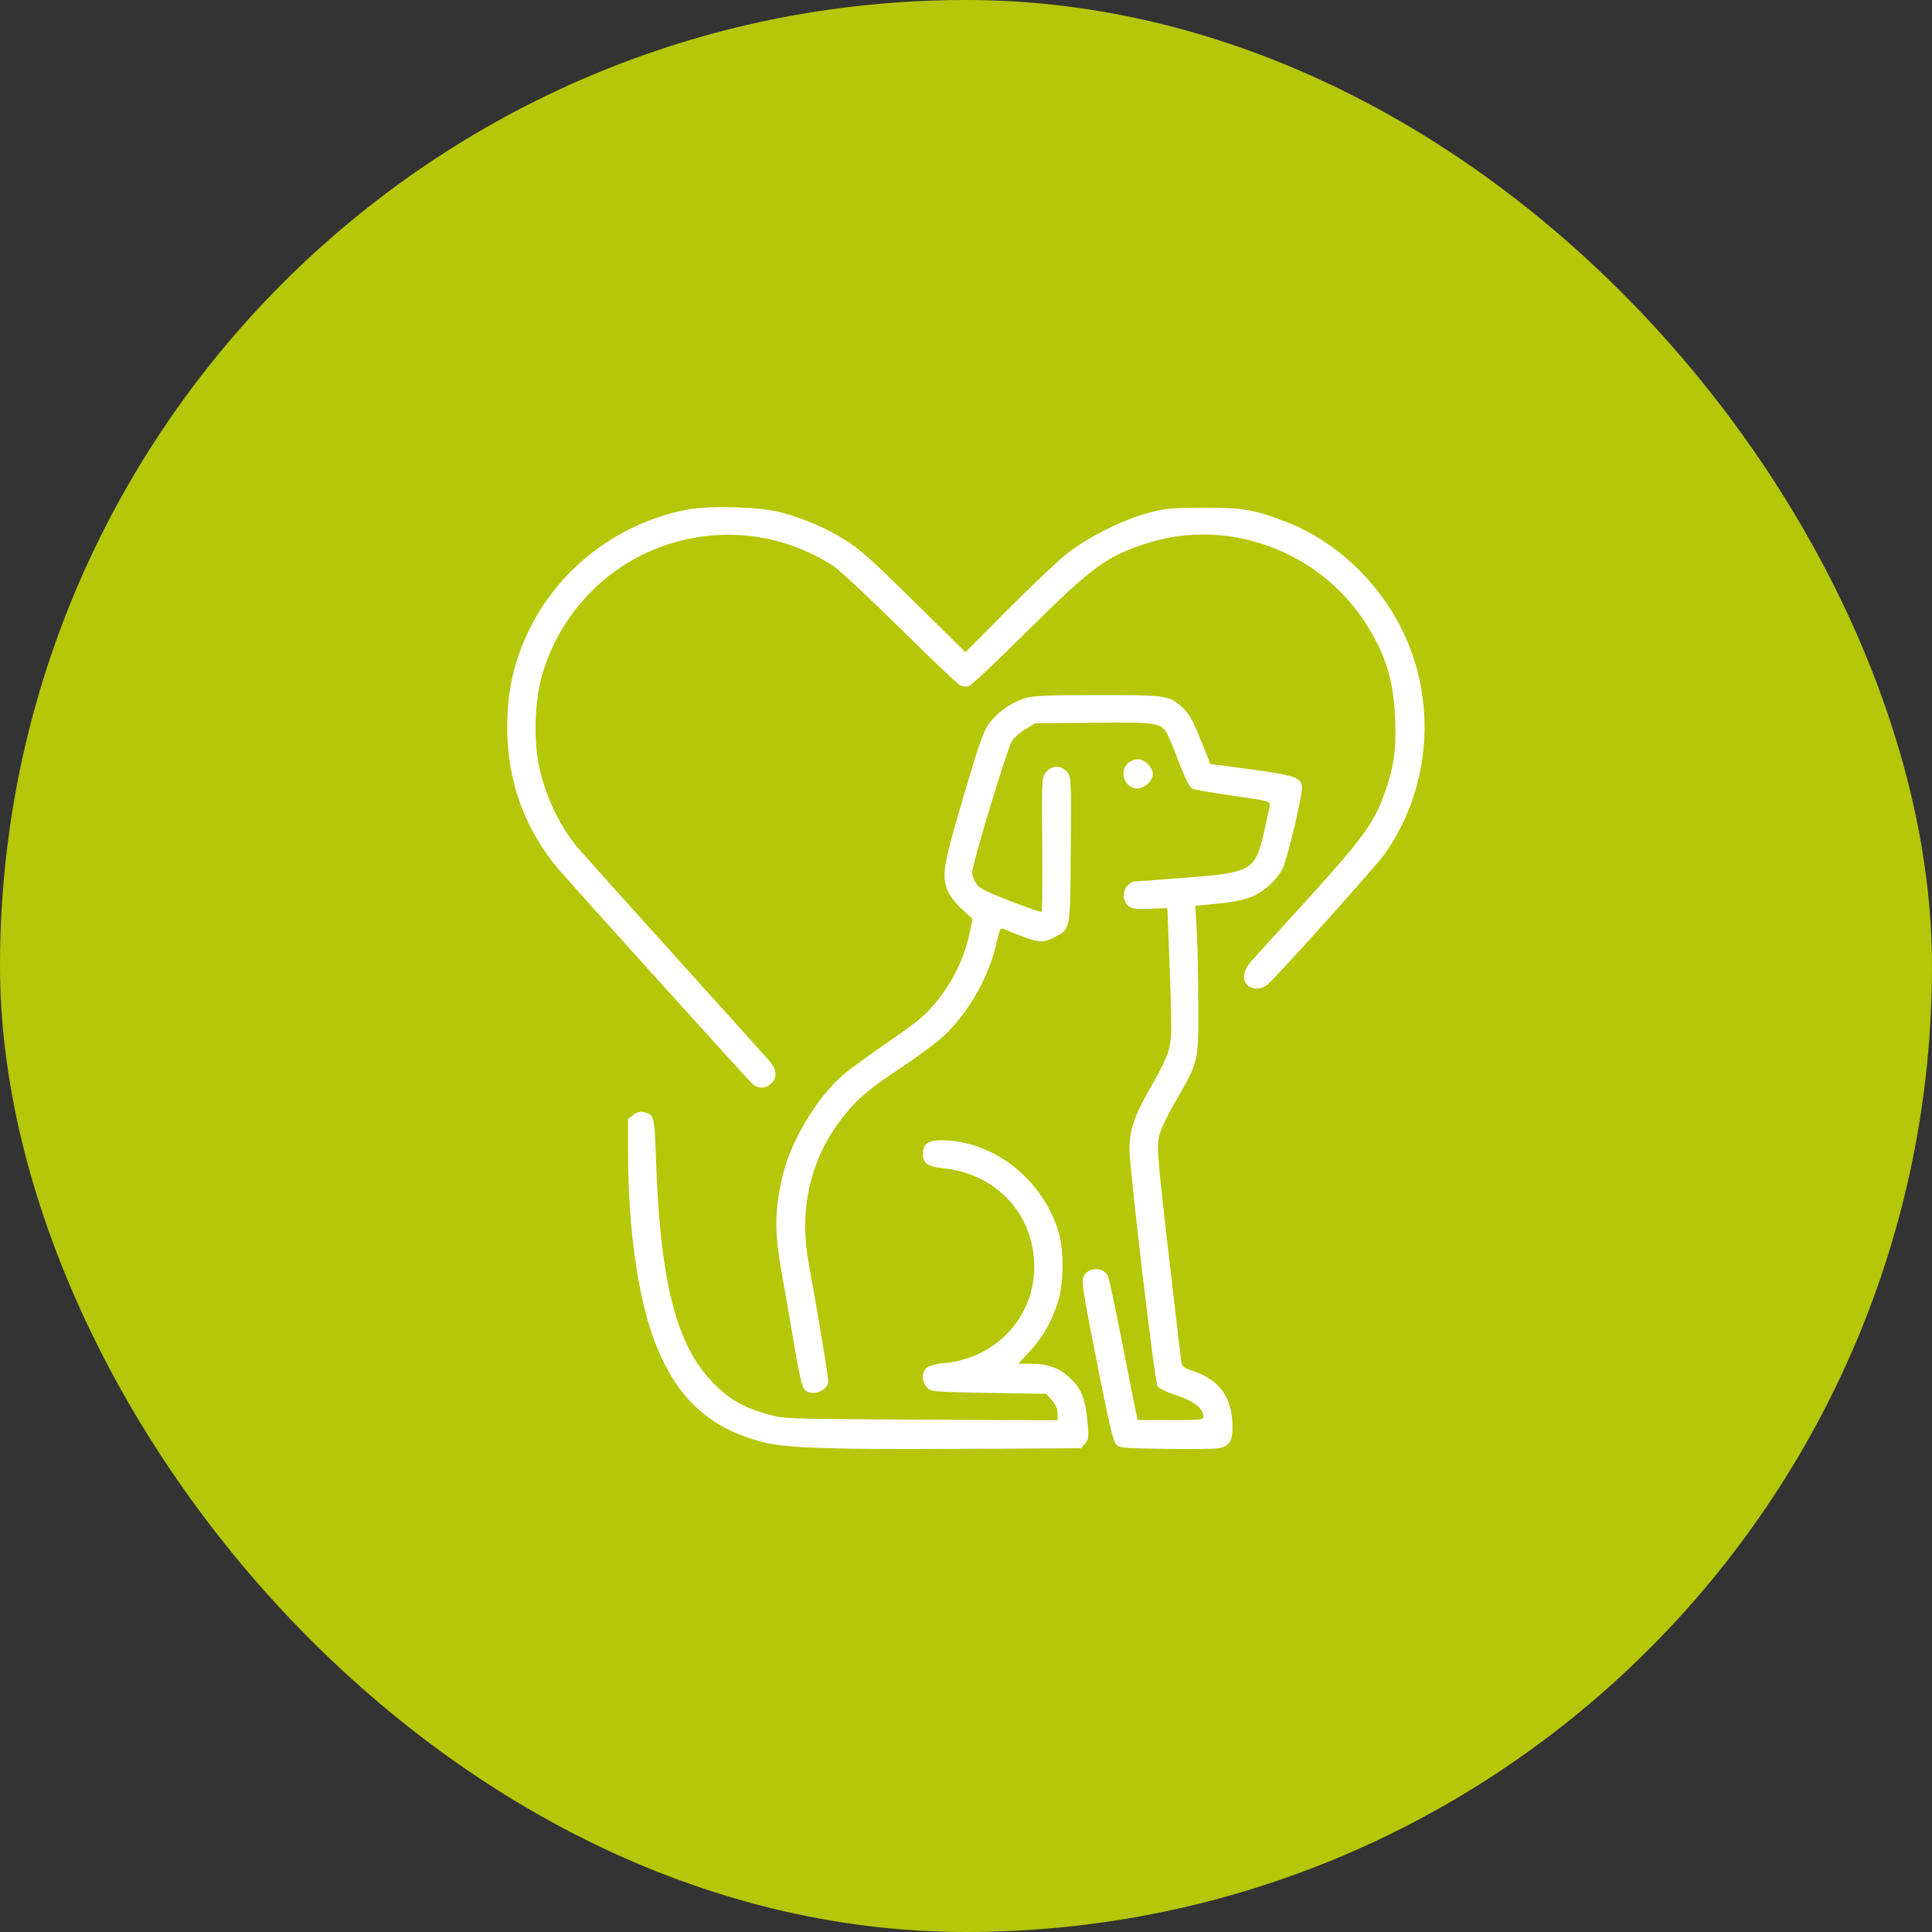 <?xml version="1.0" encoding="UTF-8"?> <svg xmlns="http://www.w3.org/2000/svg" width="80" height="80" viewBox="0 0 80 80" fill="none"><rect x="0" y="0" width="80" height="80" fill="#333333" stroke="none"/><rect width="80" height="80" rx="40" fill="#B6C608"></rect><path d="M28.477 21.098C25.684 21.63 23.27 23.424 21.99 25.927C21.314 27.239 21.008 28.535 21 30.072C20.992 32.333 21.732 34.361 23.165 36.035C23.849 36.832 30.931 44.67 31.132 44.856C31.382 45.097 31.728 45.089 31.945 44.856C32.195 44.59 32.162 44.3 31.865 43.938C31.72 43.769 29.949 41.805 27.937 39.576C25.925 37.347 24.123 35.335 23.93 35.11C23.213 34.248 22.666 33.146 22.368 31.939C22.095 30.877 22.119 29.203 22.408 28.1C23.109 25.484 25.064 23.4 27.615 22.555C29.949 21.782 32.452 22.104 34.512 23.44C34.77 23.609 36.009 24.768 37.273 26.016C38.536 27.263 39.647 28.325 39.752 28.374C39.848 28.43 40.017 28.446 40.114 28.414C40.21 28.39 41.305 27.36 42.544 26.128C45.264 23.432 45.82 23.03 47.534 22.483C50.825 21.444 54.527 22.772 56.475 25.694C57.352 27.014 57.714 28.156 57.771 29.798C57.819 31.086 57.714 31.794 57.304 32.921C56.885 34.087 56.411 34.731 54.197 37.178C53.063 38.425 51.992 39.6 51.823 39.785C51.477 40.172 51.413 40.574 51.662 40.799C51.872 40.993 52.274 40.968 52.507 40.751C52.99 40.317 56.998 35.842 57.328 35.375C59.252 32.671 59.525 29.009 58.036 26.04C57.03 24.02 55.268 22.386 53.264 21.613C51.928 21.098 51.461 21.018 49.827 21.026C48.475 21.026 48.266 21.05 47.534 21.243C46.431 21.541 44.983 22.273 44.114 22.982C43.735 23.287 42.649 24.317 41.699 25.275L39.977 27.005L37.836 24.897C36.082 23.167 35.575 22.708 34.987 22.354C34.191 21.855 33.257 21.46 32.315 21.211C31.462 20.986 29.394 20.929 28.477 21.098Z" fill="white"></path><path d="M42.367 28.937C41.788 29.146 41.281 29.516 40.951 29.967C40.717 30.289 40.548 30.78 39.888 33.009C39.051 35.858 38.987 36.244 39.245 36.888C39.325 37.097 39.566 37.403 39.824 37.637L40.267 38.047L40.17 38.538C39.953 39.649 39.446 40.695 38.665 41.612C38.295 42.055 37.892 42.385 36.782 43.141C36.009 43.681 35.18 44.276 34.947 44.477C33.901 45.355 32.798 47.149 32.444 48.541C32.074 49.982 32.058 50.996 32.364 52.686C32.452 53.153 32.669 54.4 32.846 55.455C33.064 56.791 33.209 57.418 33.297 57.523C33.595 57.853 34.295 57.611 34.295 57.169C34.295 56.992 33.812 54.062 33.482 52.284C33.072 50.03 33.571 47.93 34.923 46.232C35.526 45.467 35.985 45.089 37.498 44.083C38.19 43.624 38.947 43.037 39.22 42.763C40.194 41.781 40.975 40.365 41.257 39.061C41.329 38.723 41.417 38.441 41.458 38.441C41.49 38.441 41.78 38.554 42.102 38.683C42.938 39.029 43.196 39.053 43.623 38.828C44.339 38.458 44.315 38.594 44.339 35.19C44.363 32.245 44.355 32.188 44.194 31.979C43.953 31.673 43.55 31.681 43.309 31.979C43.14 32.196 43.132 32.245 43.156 34.957C43.172 36.47 43.156 37.733 43.132 37.757C43.108 37.782 42.52 37.58 41.82 37.307C40.741 36.88 40.532 36.776 40.403 36.558C40.323 36.421 40.251 36.236 40.251 36.148C40.251 35.786 41.731 30.909 41.916 30.659C42.021 30.514 42.279 30.297 42.488 30.176L42.866 29.951L45.248 29.927C47.968 29.895 48.097 29.919 48.363 30.45C48.443 30.619 48.669 31.166 48.862 31.673C49.111 32.309 49.264 32.607 49.385 32.663C49.473 32.703 50.238 32.832 51.075 32.953C52.499 33.154 52.604 33.178 52.58 33.331C52.564 33.419 52.467 33.902 52.355 34.393C51.968 36.067 51.864 36.132 49.015 36.349C47.888 36.438 46.946 36.51 46.914 36.51C46.874 36.51 46.777 36.582 46.689 36.671C46.48 36.88 46.48 37.266 46.697 37.484C46.842 37.629 46.946 37.645 47.598 37.629L48.339 37.604L48.435 40.091C48.492 41.467 48.516 42.763 48.483 42.988C48.419 43.584 48.274 43.93 47.614 45.081C46.962 46.216 46.769 46.803 46.769 47.592C46.769 48.405 47.816 57.209 47.928 57.394C47.992 57.491 48.306 57.644 48.725 57.78C49.441 58.014 49.827 58.32 49.827 58.65C49.827 58.794 49.755 58.802 48.467 58.802H47.107L47.027 58.424C46.978 58.207 46.721 56.895 46.447 55.503C46.174 54.111 45.916 52.903 45.876 52.831C45.675 52.453 45.079 52.461 44.878 52.839C44.773 53.048 44.814 53.33 45.409 56.356C45.916 58.931 46.093 59.68 46.214 59.808C46.359 59.961 46.496 59.969 48.282 59.993C49.328 60.01 50.31 59.993 50.455 59.969C50.898 59.889 51.035 59.68 51.035 59.1C51.035 57.869 50.511 57.136 49.369 56.758C48.966 56.621 48.95 56.605 48.902 56.283C48.878 56.098 48.636 54.07 48.371 51.769C47.96 48.195 47.904 47.527 47.976 47.141C48.033 46.827 48.242 46.368 48.66 45.636C49.642 43.93 49.626 43.994 49.618 41.58C49.618 40.453 49.586 39.069 49.554 38.514L49.498 37.508L50.407 37.419C50.954 37.371 51.501 37.258 51.775 37.154C52.33 36.944 52.91 36.413 53.135 35.906C53.336 35.464 53.948 32.84 53.916 32.575C53.867 32.196 53.602 32.1 51.799 31.858L50.117 31.633L49.747 30.707C49.369 29.758 49.192 29.46 48.83 29.178C48.347 28.8 48.218 28.784 45.425 28.784C43.059 28.792 42.745 28.808 42.367 28.937Z" fill="white"></path><path d="M46.705 31.6C46.319 31.963 46.576 32.647 47.091 32.647C47.397 32.647 47.735 32.333 47.735 32.043C47.735 31.761 47.397 31.439 47.108 31.439C46.987 31.439 46.802 31.512 46.705 31.6Z" fill="white"></path><path d="M26.223 46.167L26.006 46.336V47.729C26.006 50.932 26.44 53.901 27.173 55.712C28.058 57.917 29.378 59.124 31.518 59.696C32.5 59.961 34.15 60.018 39.59 59.993L44.773 59.969L44.934 59.768C45.079 59.591 45.087 59.495 45.039 58.963C44.958 57.974 44.797 57.547 44.371 57.12C43.912 56.662 43.413 56.469 42.681 56.469H42.166L42.649 55.946C43.188 55.358 43.534 54.754 43.8 53.934C44.049 53.201 44.065 51.777 43.84 51.036C43.172 48.815 41.136 47.222 38.955 47.214C38.432 47.214 38.214 47.383 38.214 47.777C38.214 48.163 38.416 48.308 39.027 48.372C41.256 48.59 42.818 50.272 42.826 52.453C42.826 54.545 41.248 56.243 39.1 56.444C38.77 56.469 38.48 56.549 38.383 56.63C38.15 56.815 38.158 57.225 38.391 57.459C38.56 57.627 38.625 57.636 40.943 57.676L43.325 57.716L43.558 57.982C43.719 58.167 43.791 58.328 43.791 58.529V58.81L38.142 58.786C32.597 58.754 32.468 58.754 31.84 58.577C30.794 58.287 30.223 57.965 29.547 57.281C28.01 55.728 27.334 53.089 27.165 48.042C27.1 46.2 27.092 46.159 26.65 46.047C26.505 46.014 26.376 46.047 26.223 46.167Z" fill="white"></path></svg> 
